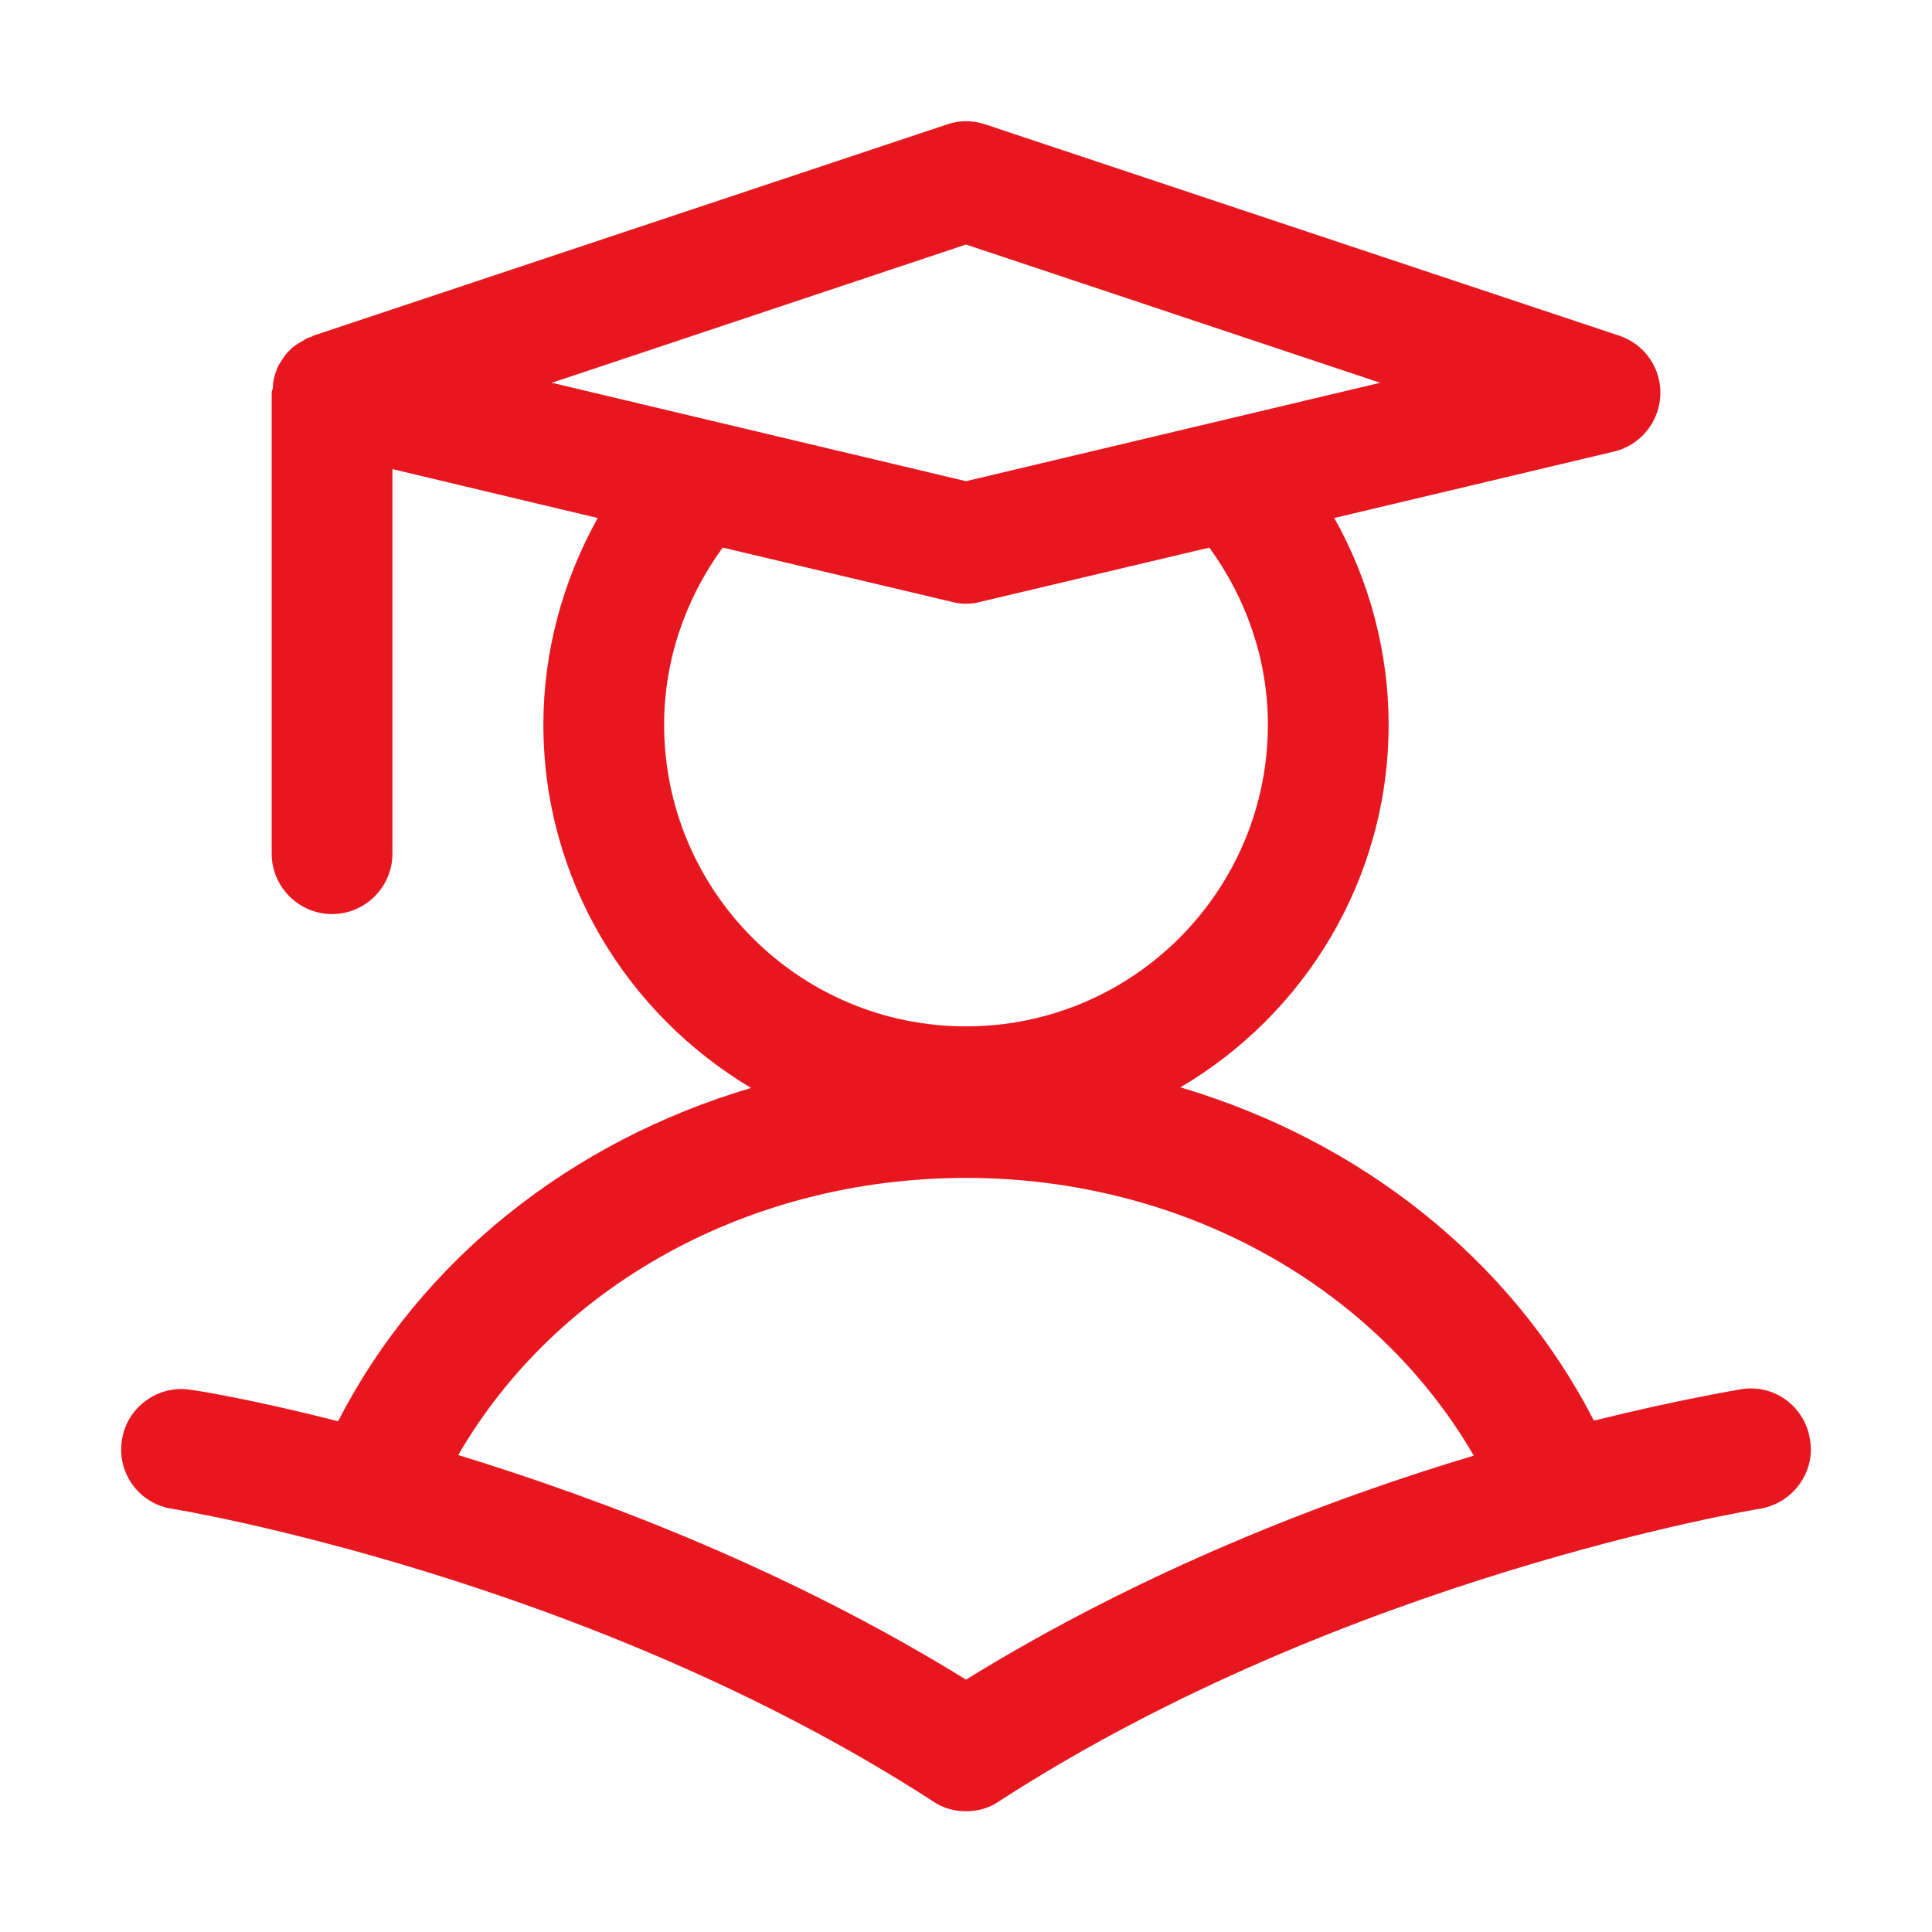 <?xml version="1.0" encoding="utf-8"?>
<!-- Generator: Adobe Illustrator 27.4.0, SVG Export Plug-In . SVG Version: 6.00 Build 0)  -->
<svg version="1.1" id="Layer_1" xmlns="http://www.w3.org/2000/svg" xmlns:xlink="http://www.w3.org/1999/xlink" x="0px" y="0px" width="32" height="32" 
	 viewBox="0 0 32 32" style="enable-background:new 0 0 32 32;" xml:space="preserve">
<style type="text/css">
	.st0{fill:#E8171F;}
	.st1{display:none;}
	.st2{display:inline;fill:#E8171F;}
	.st3{display:inline;fill:none;stroke:#E8171F;stroke-width:2;stroke-linecap:round;stroke-linejoin:round;stroke-miterlimit:10;}
	.st4{display:inline;}
	.st5{fill:none;stroke:#E8171F;stroke-width:2;stroke-linecap:round;stroke-linejoin:round;stroke-miterlimit:10;}
</style>
<path class="st0" d="M28.84,23.01c-0.1,0.02-1.03,0.17-2.44,0.52c-1.37-2.67-3.87-4.64-6.85-5.52C21.61,16.8,23,14.56,23,12
	c0-1.2-0.32-2.39-0.9-3.42l4.63-1.1c0.43-0.1,0.75-0.48,0.77-0.93s-0.26-0.85-0.68-0.99l-10.5-3.5c-0.21-0.07-0.43-0.07-0.63,0
	l-10.5,3.5c-0.01,0-0.02,0.02-0.04,0.02C5.11,5.59,5.07,5.61,5.04,5.63C4.97,5.67,4.9,5.71,4.84,5.76C4.81,5.79,4.78,5.82,4.75,5.85
	C4.7,5.91,4.66,5.98,4.62,6.04C4.6,6.08,4.58,6.12,4.57,6.16C4.54,6.24,4.52,6.33,4.52,6.42c0,0.03-0.02,0.05-0.02,0.08v7.64
	c0,0.55,0.45,1,1,1s1-0.45,1-1V7.77l3.4,0.81C9.32,9.62,9,10.8,9,12c0,2.56,1.38,4.79,3.44,6.02c-2.98,0.88-5.47,2.85-6.84,5.52
	c-1.41-0.36-2.34-0.51-2.44-0.52c-0.54-0.09-1.06,0.29-1.14,0.83c-0.09,0.55,0.29,1.06,0.83,1.14c0.07,0.01,6.87,1.13,12.61,4.85
	C15.62,29.95,15.81,30,16,30s0.38-0.05,0.54-0.16c5.74-3.72,12.54-4.84,12.61-4.85c0.54-0.09,0.92-0.6,0.83-1.14
	C29.9,23.3,29.39,22.92,28.84,23.01z M16,4.05l6.86,2.29L16,7.97L9.14,6.34L16,4.05z M11,12c0-1.06,0.35-2.08,0.97-2.93l3.8,0.9
	C15.84,9.99,15.92,10,16,10s0.16-0.01,0.23-0.03l3.8-0.9C20.65,9.92,21,10.94,21,12c0,2.76-2.24,5-5,5C13.24,17,11,14.76,11,12z
	 M16,27.82c-2.93-1.81-6-2.98-8.41-3.72c1.63-2.81,4.82-4.59,8.41-4.59c3.58,0,6.78,1.79,8.41,4.6C22,24.83,18.93,26.01,16,27.82z"
	/>
<g class="st1">
	<path class="st2" d="M29,28H4V3c0-0.55-0.45-1-1-1S2,2.45,2,3v26c0,0.55,0.45,1,1,1h26c0.55,0,1-0.45,1-1S29.55,28,29,28z"/>
	<path class="st2" d="M8,27c0.55,0,1-0.45,1-1v-3c0-0.55-0.45-1-1-1s-1,0.45-1,1v3C7,26.55,7.45,27,8,27z"/>
	<path class="st2" d="M13,21v5c0,0.55,0.45,1,1,1s1-0.45,1-1v-5c0-0.55-0.45-1-1-1S13,20.45,13,21z"/>
	<path class="st2" d="M19,18v8c0,0.55,0.45,1,1,1s1-0.45,1-1v-8c0-0.55-0.45-1-1-1S19,17.45,19,18z"/>
	<path class="st2" d="M26,11c-0.55,0-1,0.45-1,1v14c0,0.55,0.45,1,1,1s1-0.45,1-1V12C27,11.45,26.55,11,26,11z"/>
	<path class="st2" d="M8,20c0.03,0,0.07,0,0.1,0c0.52-0.05,12-1.31,17.72-11.38l0.23,0.7c0.17,0.52,0.74,0.81,1.26,0.63
		C27.74,9.81,28,9.42,28,9c0-0.1-0.02-0.21-0.05-0.32l-1-3c0,0,0,0,0,0c0,0,0,0,0,0c0,0,0,0,0,0c0,0,0,0,0,0c0,0,0,0,0,0
		c-0.06-0.17-0.17-0.32-0.3-0.43c0,0,0,0,0,0c0,0,0,0,0,0c0,0,0,0,0,0c0,0,0,0,0,0c-0.02-0.02-0.04-0.04-0.07-0.05c0,0,0,0-0.01,0v0
		c0,0,0,0,0,0h0c-0.15-0.1-0.33-0.16-0.52-0.17c-0.13,0-0.25,0.01-0.37,0.06l-2.92,1c-0.52,0.18-0.8,0.75-0.62,1.27
		c0.18,0.52,0.75,0.8,1.27,0.62l0.62-0.21C18.75,16.79,8.02,17.99,7.9,18c-0.55,0.06-0.95,0.55-0.89,1.1C7.06,19.62,7.49,20,8,20z"
		/>
</g>
<g class="st1">
	<polyline class="st3" points="12.73,22.04 15.8,27.35 13.2,28.85 10.03,23.29 	"/>
	<g class="st4">
		<polyline class="st5" points="7.22,14.33 3.62,17.2 7.45,23.45 24.5,16.24 17.81,5.3 9.4,12.59 12.26,17.28 		"/>
		<line class="st5" x1="28.06" y1="6.26" x2="26.5" y2="7.21"/>
		<line class="st5" x1="28.01" y1="11.81" x2="26.22" y2="11.38"/>
		<line class="st5" x1="23.54" y1="3.9" x2="23.11" y2="5.68"/>
	</g>
</g>
<g class="st1">
	<path class="st3" d="M20.94,18.38H7.71l-4.86,5v-18c0-1.1,0.85-2,1.9-2h16.19c1.05,0,1.9,0.9,1.9,2v11
		C22.84,17.48,21.99,18.38,20.94,18.38z"/>
	<path class="st3" d="M9.84,22.1v1.91c0,1.16,0.81,2.1,1.81,2.1h13.57l3.62,3.26V12.43c0-1.16-0.81-2.1-1.81-2.1h-1.17"/>
	<line class="st3" x1="7.84" y1="8.38" x2="18.84" y2="8.38"/>
	<line class="st3" x1="7.84" y1="12.38" x2="14.84" y2="12.38"/>
</g>
</svg>
